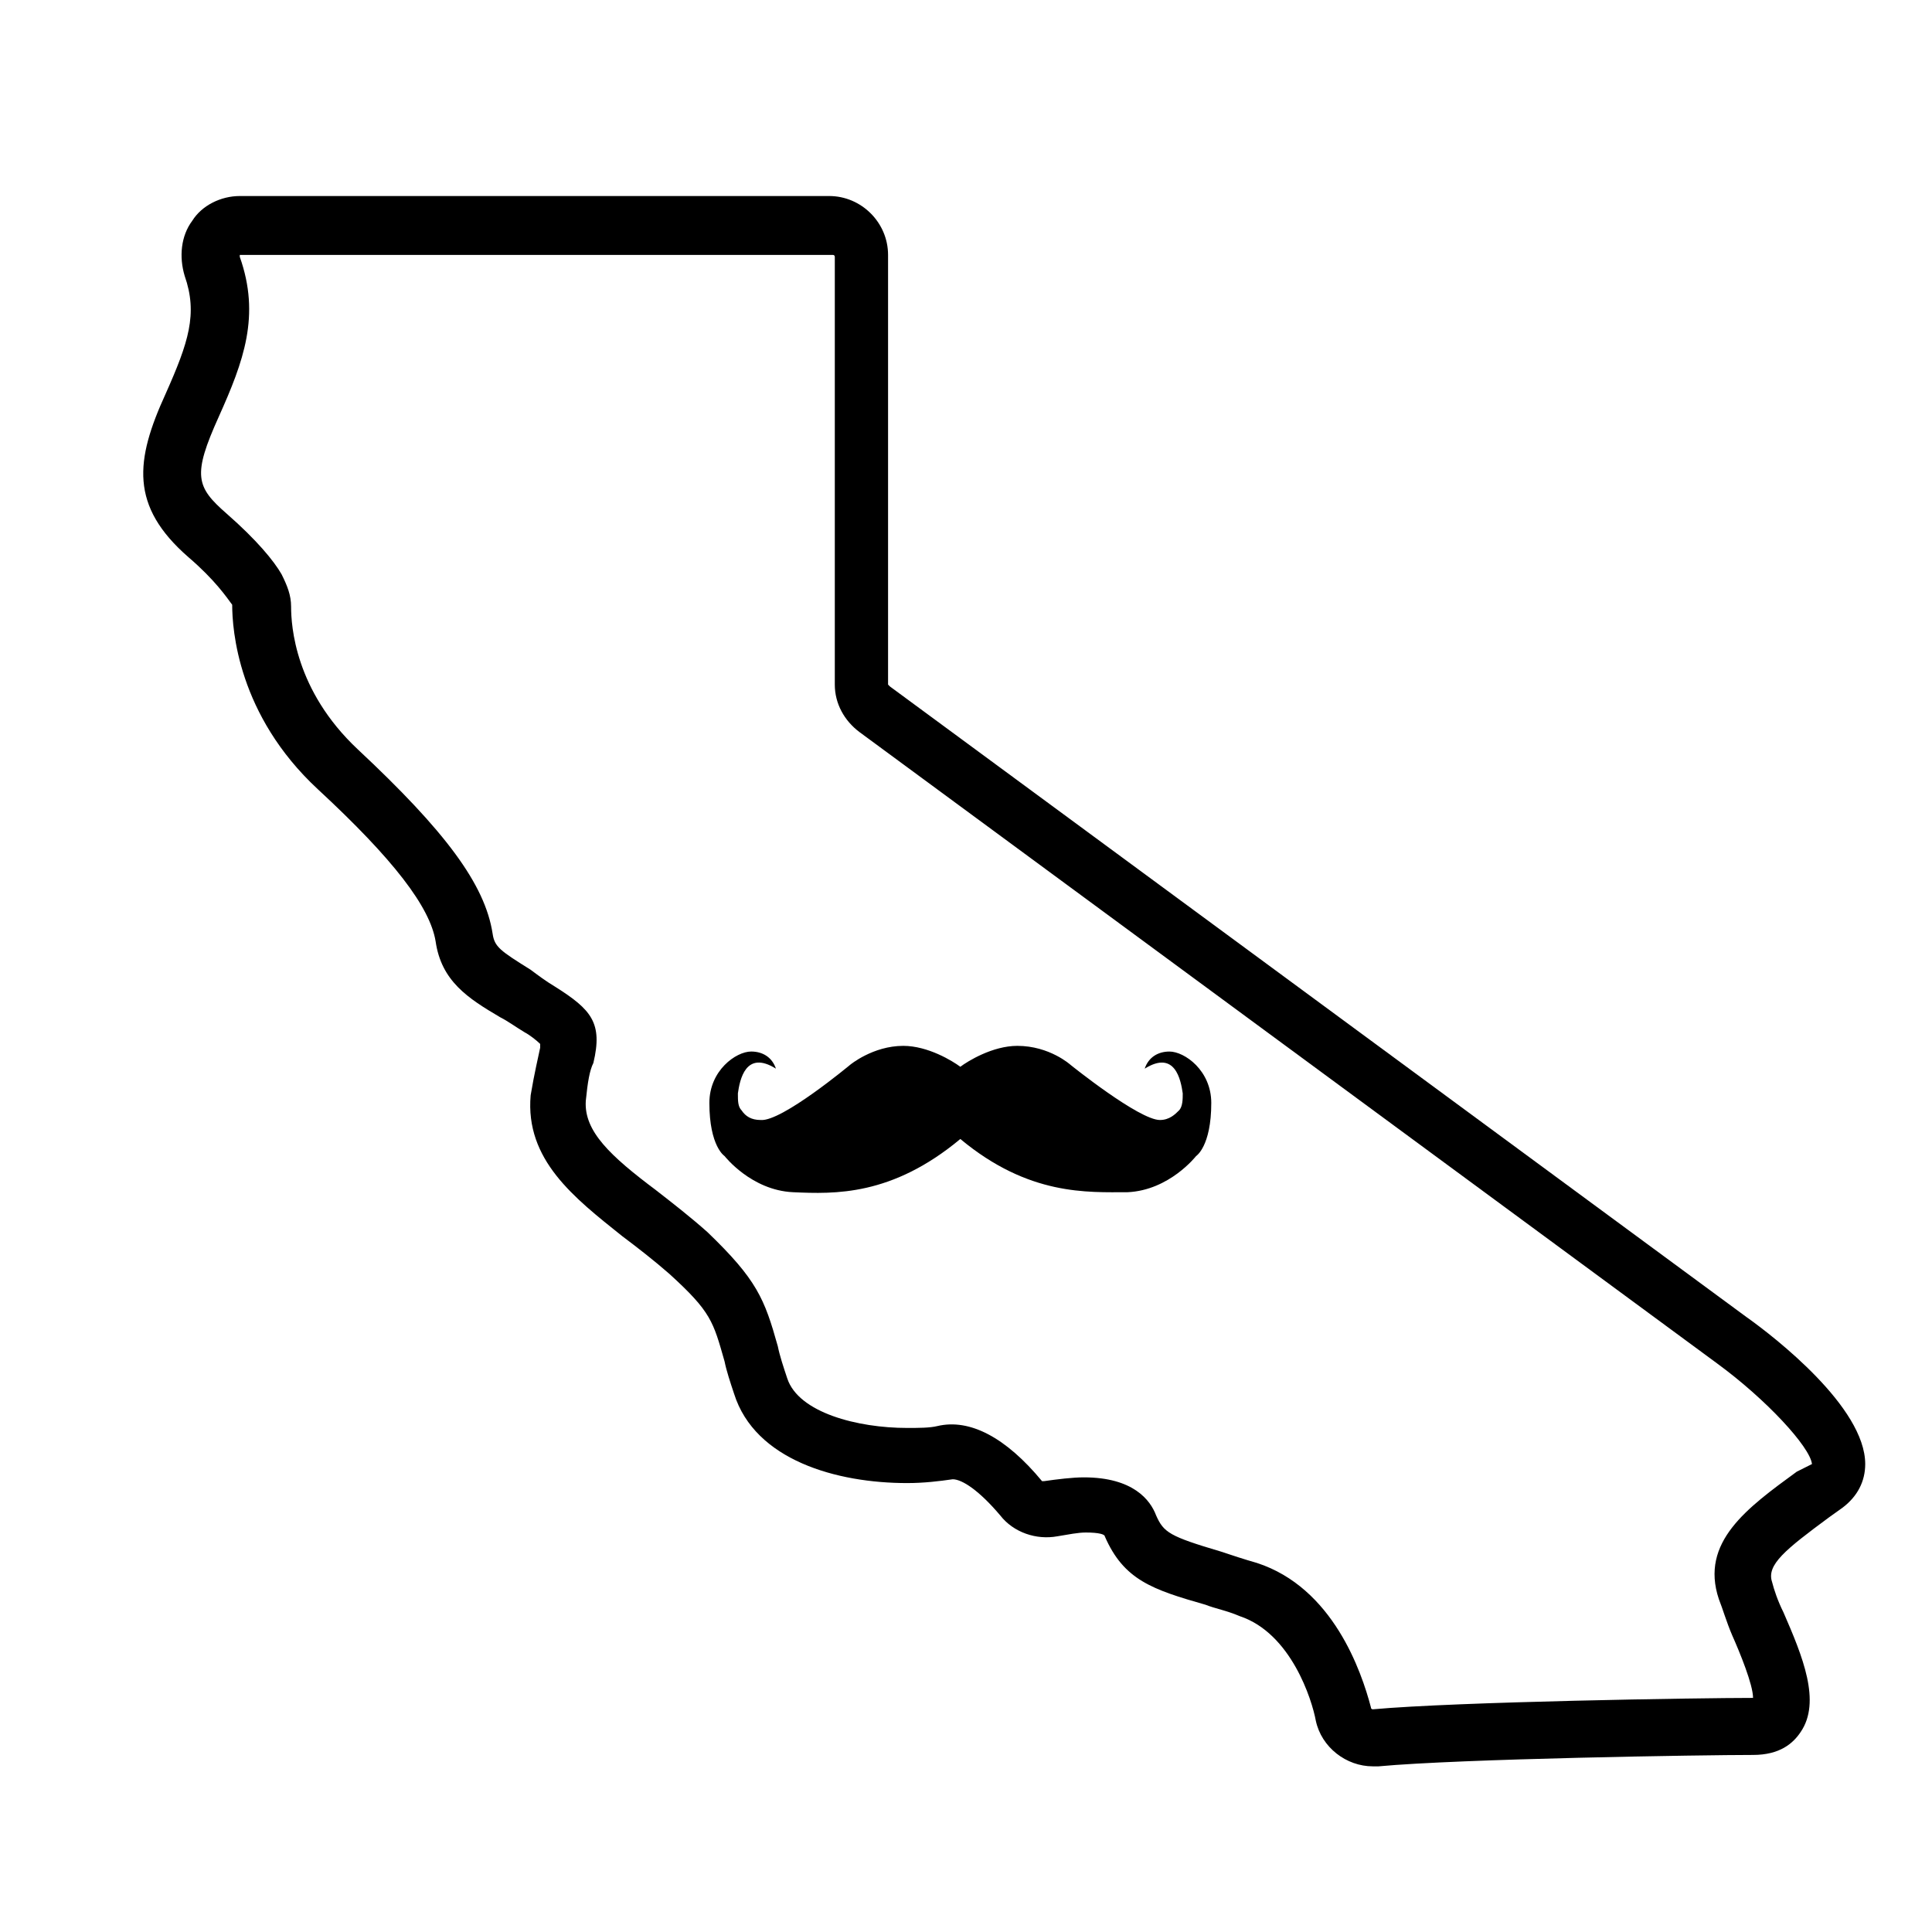 <?xml version="1.0" encoding="UTF-8"?>
<!-- Uploaded to: ICON Repo, www.svgrepo.com, Generator: ICON Repo Mixer Tools -->
<svg fill="#000000" width="800px" height="800px" version="1.1" viewBox="144 144 512 512" xmlns="http://www.w3.org/2000/svg">
 <g>
  <path d="m607.06 493.2-227.21-167.27-0.504-0.504v-113.86c0-8.566-7.055-15.617-15.617-15.617h-156.18c-5.039 0-10.078 2.519-12.594 6.551-3.023 4.031-3.527 9.574-2.016 14.609 3.527 10.078 1.008 17.633-5.039 31.234-8.062 17.633-9.574 29.727 6.047 43.328 7.055 6.047 10.078 10.578 11.586 12.594 0 6.551 1.512 29.223 22.672 48.871 20.152 18.641 29.727 31.234 31.234 40.305 1.512 10.578 8.566 15.113 17.129 20.152 2.016 1.008 4.031 2.519 6.551 4.031 1.008 0.504 3.023 2.016 4.031 3.023v1.008c-0.504 2.519-1.512 6.551-2.519 12.594-1.512 17.129 11.586 27.207 24.184 37.281 4.031 3.023 8.566 6.551 12.594 10.078 11.082 10.078 11.586 12.594 14.609 23.176 0.504 2.519 1.512 5.543 2.519 8.566 5.543 17.633 27.207 23.68 45.848 23.68 4.535 0 8.566-0.504 12.09-1.008 2.519 0 7.055 3.023 12.594 9.574 3.527 4.535 9.574 6.551 15.113 5.543 3.023-0.504 5.543-1.008 7.559-1.008 3.527 0 5.039 0.504 5.039 1.008 5.039 11.586 12.594 14.105 26.703 18.137 2.519 1.008 5.543 1.512 9.07 3.023 13.602 4.535 19.145 22.168 20.152 27.711 1.512 7.055 8.062 12.09 15.113 12.09h1.512c21.664-2.016 86.152-3.023 99.25-3.023 7.055 0 10.578-3.023 12.594-6.047 5.543-8.062 0.504-20.152-4.535-31.738-1.512-3.023-2.519-6.047-3.023-8.062-1.512-4.535 3.527-8.566 15.113-17.129l3.527-2.519c4.031-3.023 6.047-7.055 6.047-11.586 0.004-15.121-24.18-33.762-31.234-38.801zm13.102 40.809c-13.098 9.574-25.695 18.641-20.656 33.754 1.008 2.519 2.016 6.047 3.527 9.574 2.016 4.535 5.543 13.098 5.543 16.625-14.105 0-78.594 1.008-100.76 3.023 0 0-0.504 0-0.504-0.504-2.519-9.574-10.078-31.738-30.23-38.289-3.527-1.008-6.551-2.016-9.574-3.023-13.602-4.031-15.113-5.039-17.129-9.574-1.512-4.031-6.047-10.078-19.145-10.078-3.023 0-7.055 0.504-10.578 1.008h-0.504c-9.574-11.586-19.145-16.625-27.711-14.609-2.016 0.504-5.039 0.504-8.062 0.504-13.098 0-28.719-4.031-31.738-13.098-1.008-3.023-2.016-6.047-2.519-8.566-3.527-12.594-5.543-17.633-18.641-30.23-4.535-4.031-9.07-7.559-13.602-11.082-12.09-9.07-19.145-15.617-18.641-23.68 0.504-5.039 1.008-8.062 2.016-10.078 2.519-10.578-0.504-14.105-10.078-20.152-2.519-1.512-4.535-3.023-6.551-4.535-8.062-5.039-9.574-6.047-10.078-9.574-2.016-13.098-12.594-27.207-35.77-48.871-16.625-15.617-17.633-32.746-17.633-37.785 0-3.023-1.008-5.543-2.519-8.566-2.016-3.527-6.551-9.07-14.609-16.121-8.062-7.055-9.07-10.078-2.016-25.695 6.551-14.609 11.082-26.703 5.543-42.32v-0.504h0.504 156.68c0.504 0 0.504 0.504 0.504 0.504v113.36c0 5.039 2.519 9.574 6.551 12.594l227.22 167.27c13.098 9.574 24.688 22.168 25.191 26.703z"/>
  <path d="m453.91 422.67c-3.023 0-5.543 1.512-6.551 4.535 8.062-5.039 9.574 3.023 10.078 6.551 0 1.512 0 3.527-1.008 4.535-1.008 1.008-2.519 2.519-5.039 2.519-5.543 0-23.68-14.609-23.68-14.609s-5.543-5.039-14.105-5.039c-6.551 0-13.098 4.031-15.113 5.543-2.016-1.512-8.566-5.543-15.113-5.543-8.062 0-14.105 5.039-14.105 5.039s-18.137 15.113-23.68 14.609c-2.519 0-4.031-1.008-5.039-2.519-1.008-1.012-1.008-2.523-1.008-4.539 0.504-3.527 2.016-11.586 10.078-6.551-1.008-3.023-3.527-4.535-6.551-4.535-4.031 0-11.082 5.039-11.082 13.602 0 11.586 4.031 14.105 4.031 14.105s7.055 9.07 18.137 9.574c11.082 0.504 26.199 1.008 44.336-14.105 18.137 15.113 33.754 14.105 44.336 14.105 11.082-0.504 18.137-9.574 18.137-9.574s4.031-2.519 4.031-14.105c-0.008-8.562-7.059-13.598-11.09-13.598z"/>
 </g>
</svg>